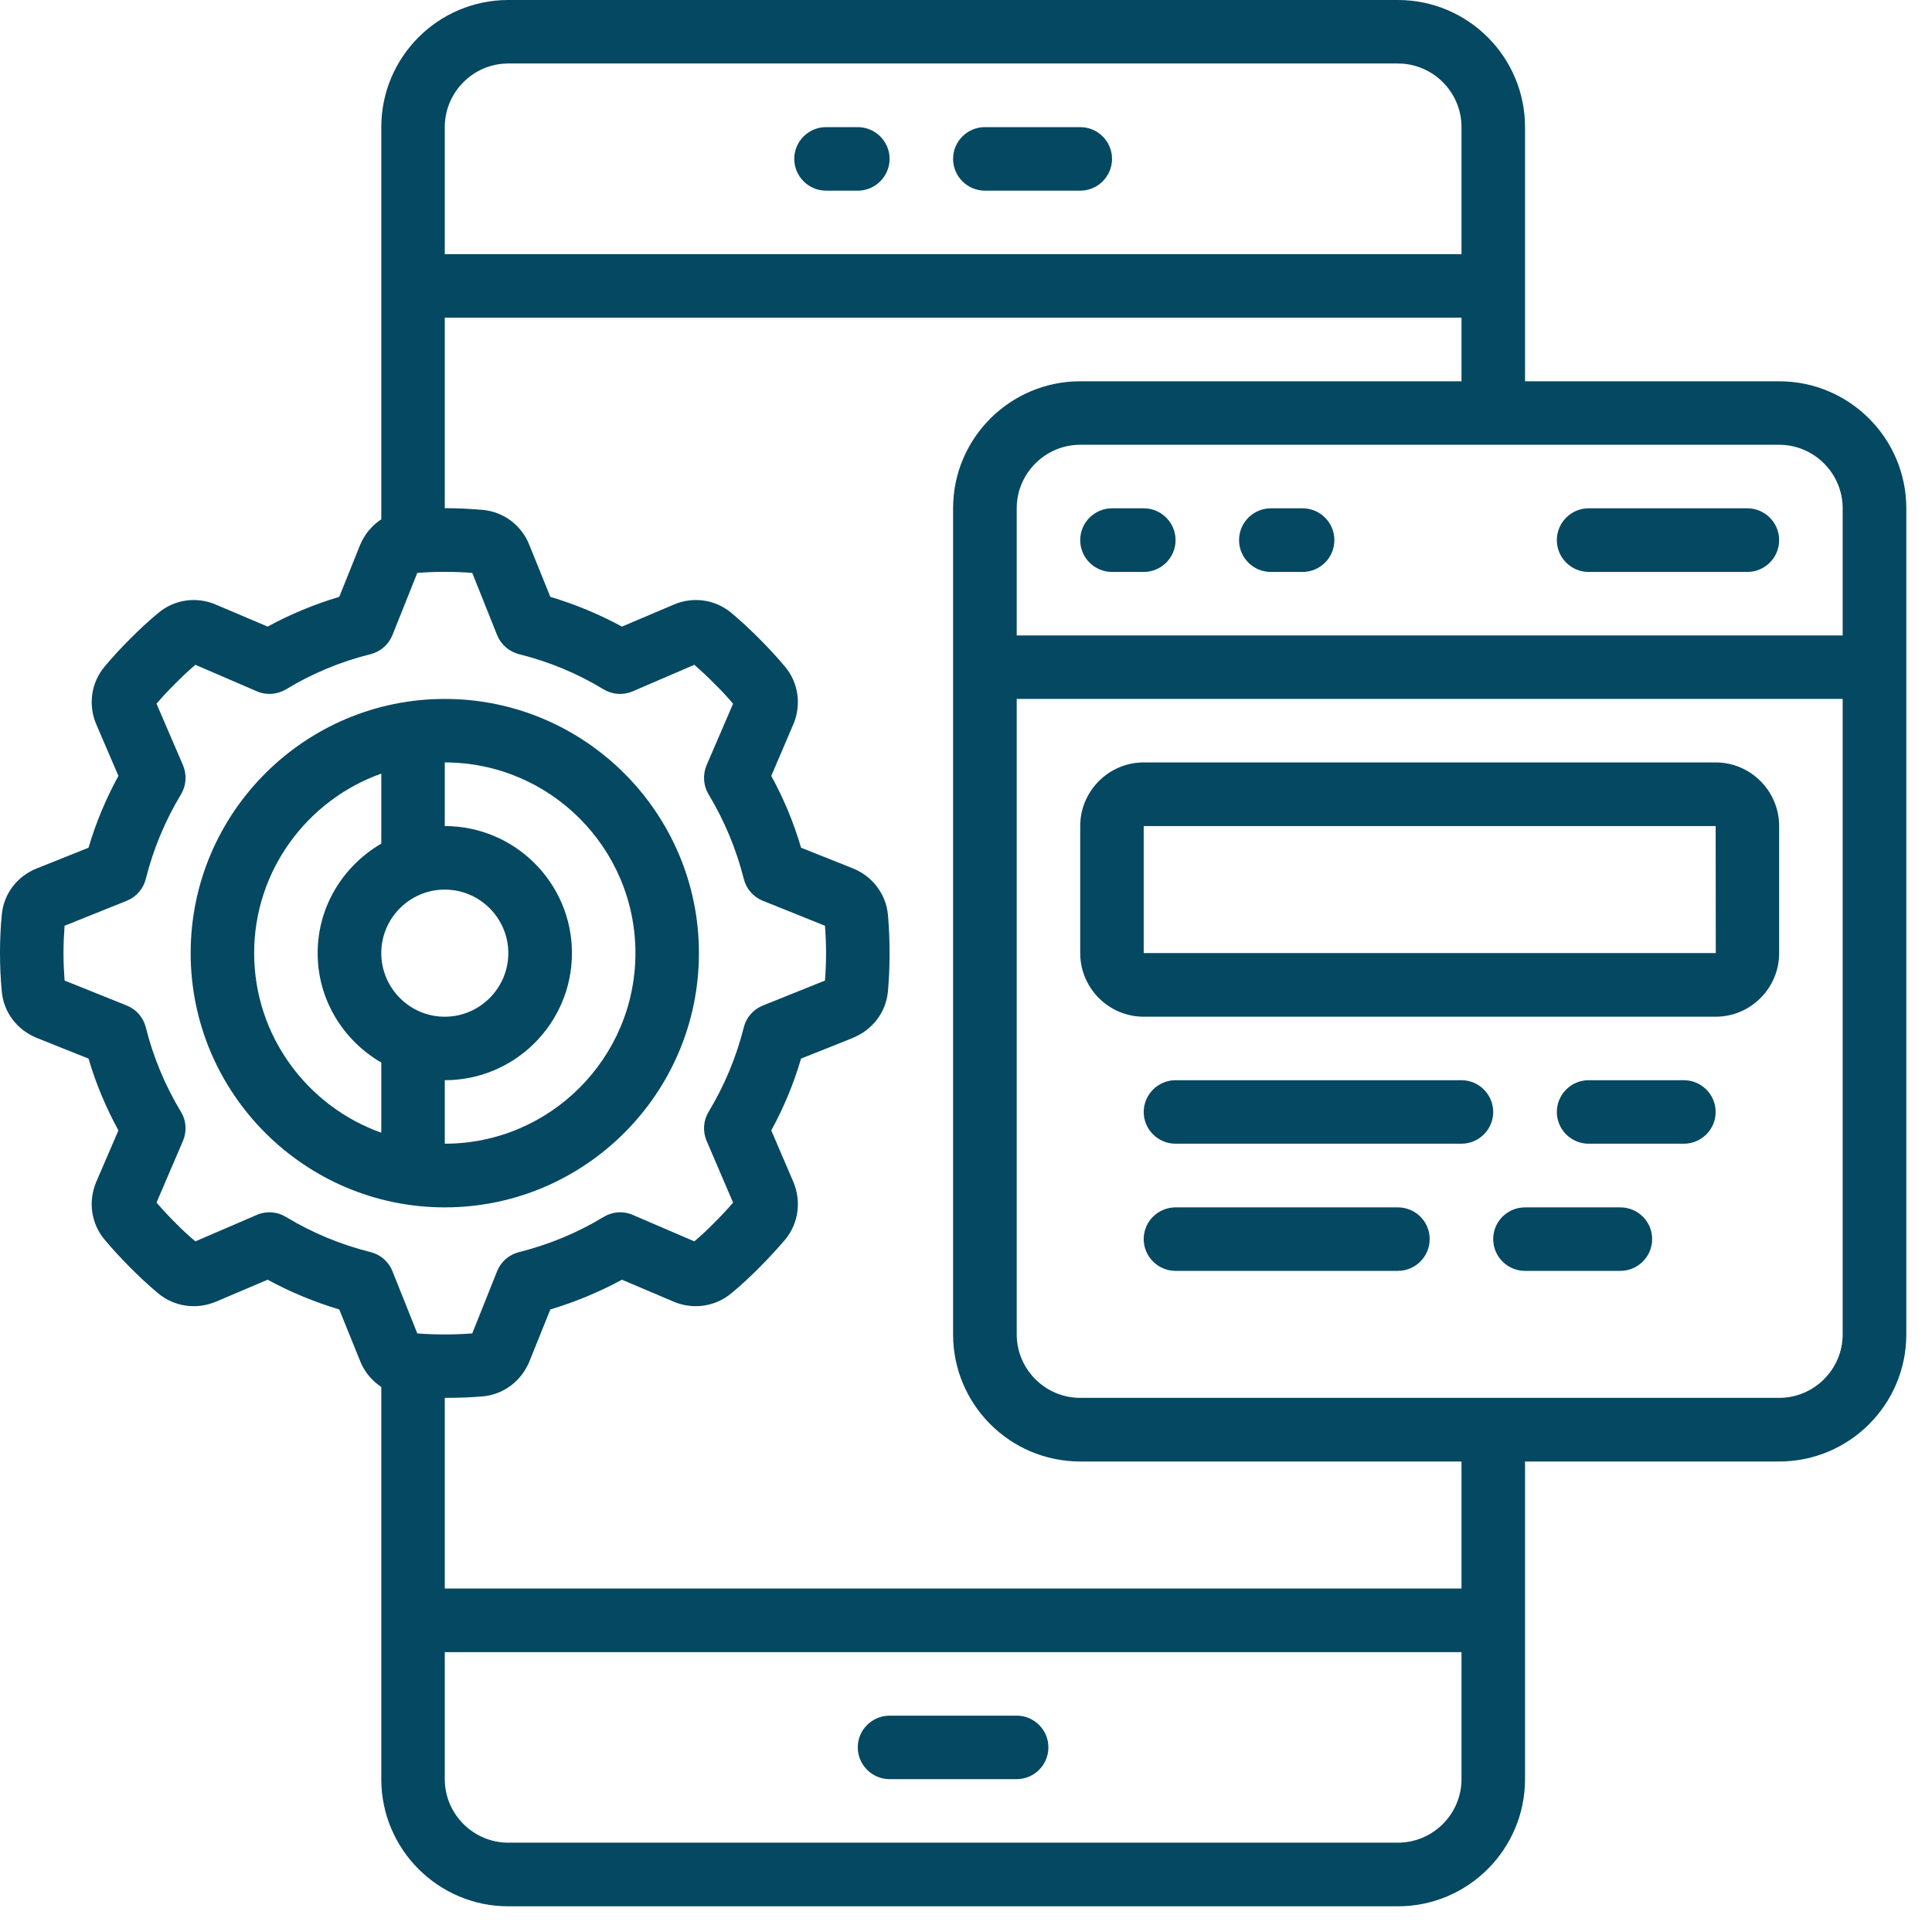 <svg xmlns="http://www.w3.org/2000/svg" xmlns:xlink="http://www.w3.org/1999/xlink" width="74" zoomAndPan="magnify" viewBox="0 0 55.5 55.5" height="74" preserveAspectRatio="xMidYMid meet" version="1.0"><path fill="#054862" d="M 51.109 40.156 L 31.031 40.156 C 30.027 40.156 29.207 39.336 29.207 38.332 L 29.207 20.078 L 52.934 20.078 L 52.934 38.332 C 52.934 39.336 52.113 40.156 51.109 40.156 Z M 41.984 45.633 L 12.777 45.633 L 12.777 40.156 C 13.145 40.156 13.512 40.145 13.875 40.113 C 14.473 40.055 14.98 39.672 15.211 39.102 L 15.809 37.617 C 16.523 37.402 17.211 37.117 17.867 36.762 L 19.348 37.391 C 19.902 37.629 20.543 37.539 21.004 37.156 C 21.285 36.926 21.551 36.676 21.812 36.414 C 22.07 36.152 22.32 35.887 22.559 35.605 C 22.938 35.145 23.027 34.512 22.789 33.949 L 22.156 32.473 C 22.516 31.816 22.801 31.129 23.012 30.41 L 24.5 29.816 C 24.504 29.812 24.504 29.812 24.504 29.812 C 25.07 29.582 25.453 29.074 25.508 28.477 C 25.539 28.113 25.555 27.746 25.555 27.379 C 25.555 27.012 25.539 26.645 25.508 26.281 C 25.453 25.688 25.07 25.176 24.5 24.945 L 23.012 24.352 C 22.801 23.633 22.516 22.945 22.156 22.289 L 22.789 20.809 C 23.027 20.25 22.938 19.617 22.555 19.156 C 22.32 18.875 22.07 18.605 21.812 18.348 C 21.551 18.086 21.285 17.836 21.004 17.602 C 20.543 17.219 19.902 17.129 19.348 17.371 L 17.867 18 C 17.211 17.645 16.523 17.359 15.809 17.145 L 15.207 15.656 C 14.98 15.086 14.473 14.707 13.875 14.648 C 13.512 14.617 13.145 14.598 12.777 14.598 L 12.777 9.125 L 41.984 9.125 L 41.984 10.953 L 31.031 10.953 C 29.016 10.953 27.379 12.59 27.379 14.602 L 27.379 38.332 C 27.379 40.348 29.016 41.984 31.031 41.984 L 41.984 41.984 Z M 40.156 52.934 L 14.602 52.934 C 13.598 52.934 12.777 52.113 12.777 51.109 L 12.777 47.461 L 41.984 47.461 L 41.984 51.109 C 41.984 52.113 41.164 52.934 40.156 52.934 Z M 8.219 34.961 C 7.965 34.805 7.656 34.781 7.383 34.898 L 5.613 35.66 C 5.41 35.492 5.219 35.312 5.035 35.125 C 4.848 34.938 4.668 34.746 4.496 34.547 L 5.258 32.77 C 5.371 32.5 5.352 32.191 5.199 31.941 C 4.742 31.184 4.402 30.367 4.188 29.512 C 4.117 29.227 3.914 28.996 3.645 28.887 L 1.855 28.168 C 1.836 27.906 1.824 27.645 1.824 27.379 C 1.824 27.117 1.836 26.852 1.855 26.594 L 3.645 25.875 C 3.914 25.766 4.117 25.535 4.188 25.25 C 4.402 24.395 4.742 23.578 5.199 22.82 C 5.352 22.566 5.371 22.258 5.258 21.984 L 4.496 20.215 C 4.668 20.016 4.848 19.82 5.035 19.637 C 5.219 19.449 5.41 19.27 5.613 19.098 L 7.387 19.863 C 7.656 19.977 7.965 19.953 8.219 19.801 C 8.973 19.344 9.789 19.004 10.645 18.793 C 10.93 18.719 11.164 18.516 11.273 18.246 L 11.988 16.457 C 12.512 16.418 13.043 16.418 13.566 16.457 L 14.281 18.246 C 14.391 18.516 14.625 18.719 14.91 18.793 C 15.766 19.004 16.582 19.344 17.336 19.801 C 17.59 19.953 17.898 19.977 18.168 19.863 L 19.945 19.098 C 20.145 19.27 20.336 19.449 20.52 19.637 C 20.711 19.82 20.887 20.016 21.059 20.215 L 20.297 21.984 C 20.184 22.258 20.203 22.566 20.355 22.82 C 20.812 23.578 21.152 24.395 21.367 25.25 C 21.438 25.535 21.641 25.766 21.91 25.875 L 23.699 26.594 C 23.719 26.852 23.73 27.117 23.73 27.379 C 23.73 27.645 23.719 27.906 23.699 28.168 L 21.91 28.887 C 21.641 28.996 21.438 29.227 21.367 29.512 C 21.152 30.367 20.812 31.184 20.355 31.941 C 20.203 32.191 20.184 32.5 20.297 32.77 L 21.059 34.547 C 20.887 34.746 20.711 34.938 20.52 35.125 C 20.336 35.312 20.145 35.492 19.945 35.66 L 18.172 34.898 C 17.898 34.781 17.59 34.805 17.336 34.961 C 16.582 35.418 15.766 35.754 14.91 35.969 C 14.625 36.039 14.391 36.242 14.281 36.516 L 13.566 38.305 C 13.043 38.344 12.512 38.344 11.988 38.305 L 11.273 36.516 C 11.164 36.242 10.93 36.039 10.645 35.969 C 9.789 35.754 8.973 35.418 8.219 34.961 Z M 14.602 1.824 L 40.156 1.824 C 41.164 1.824 41.984 2.645 41.984 3.652 L 41.984 7.301 L 12.777 7.301 L 12.777 3.652 C 12.777 2.645 13.598 1.824 14.602 1.824 Z M 52.934 14.602 L 52.934 18.254 L 29.207 18.254 L 29.207 14.602 C 29.207 13.598 30.027 12.777 31.031 12.777 L 51.109 12.777 C 52.113 12.777 52.934 13.598 52.934 14.602 Z M 51.109 10.953 L 43.809 10.953 L 43.809 3.652 C 43.809 1.637 42.172 0 40.156 0 L 14.602 0 C 12.59 0 10.953 1.637 10.953 3.652 L 10.953 14.918 C 10.688 15.094 10.473 15.344 10.344 15.656 L 9.746 17.145 C 9.031 17.359 8.34 17.645 7.688 18 L 6.207 17.371 C 5.648 17.129 5.012 17.219 4.551 17.605 C 4.27 17.836 4.004 18.086 3.742 18.348 C 3.484 18.605 3.234 18.875 3 19.156 C 2.617 19.617 2.527 20.25 2.766 20.809 L 3.402 22.289 C 3.043 22.945 2.754 23.633 2.543 24.352 L 1.051 24.949 C 0.484 25.176 0.102 25.688 0.051 26.281 C 0.016 26.645 0 27.012 0 27.379 C 0 27.746 0.016 28.113 0.051 28.477 C 0.102 29.074 0.484 29.582 1.055 29.816 L 2.543 30.41 C 2.754 31.129 3.043 31.816 3.402 32.473 L 2.766 33.949 C 2.527 34.512 2.617 35.145 3 35.605 C 3.234 35.887 3.484 36.152 3.742 36.414 C 4.004 36.676 4.27 36.926 4.551 37.16 C 5.012 37.539 5.648 37.629 6.207 37.391 L 7.688 36.762 C 8.34 37.117 9.031 37.402 9.746 37.617 L 10.348 39.105 C 10.473 39.418 10.688 39.664 10.953 39.844 L 10.953 51.109 C 10.953 53.125 12.59 54.762 14.602 54.762 L 40.156 54.762 C 42.172 54.762 43.809 53.125 43.809 51.109 L 43.809 41.984 L 51.109 41.984 C 53.125 41.984 54.762 40.348 54.762 38.332 L 54.762 14.602 C 54.762 12.59 53.125 10.953 51.109 10.953 " fill-opacity="1" fill-rule="nonzero"/><path fill="#054862" d="M 7.301 27.379 C 7.301 25.004 8.832 22.977 10.953 22.223 L 10.953 24.234 C 9.863 24.871 9.125 26.035 9.125 27.379 C 9.125 28.723 9.863 29.891 10.953 30.523 L 10.953 32.539 C 8.832 31.785 7.301 29.758 7.301 27.379 Z M 12.777 25.555 C 13.781 25.555 14.602 26.375 14.602 27.379 C 14.602 28.387 13.781 29.207 12.777 29.207 C 11.773 29.207 10.953 28.387 10.953 27.379 C 10.953 26.375 11.773 25.555 12.777 25.555 Z M 18.254 27.379 C 18.254 30.398 15.797 32.855 12.777 32.855 L 12.777 31.031 C 14.793 31.031 16.43 29.395 16.43 27.379 C 16.43 25.367 14.793 23.73 12.777 23.73 L 12.777 21.902 C 15.797 21.902 18.254 24.359 18.254 27.379 Z M 20.078 27.379 C 20.078 23.355 16.801 20.078 12.777 20.078 C 8.754 20.078 5.477 23.355 5.477 27.379 C 5.477 31.406 8.754 34.684 12.777 34.684 C 16.801 34.684 20.078 31.406 20.078 27.379 " fill-opacity="1" fill-rule="nonzero"/><path fill="#054862" d="M 32.855 27.379 L 32.855 23.73 L 49.285 23.73 L 49.289 27.379 Z M 49.285 21.902 L 32.855 21.902 C 31.852 21.902 31.031 22.723 31.031 23.73 L 31.031 27.379 C 31.031 28.387 31.852 29.207 32.855 29.207 L 49.285 29.207 C 50.289 29.207 51.109 28.387 51.109 27.379 L 51.109 23.73 C 51.109 22.723 50.289 21.902 49.285 21.902 " fill-opacity="1" fill-rule="nonzero"/><path fill="#054862" d="M 23.73 5.477 L 24.641 5.477 C 25.145 5.477 25.555 5.066 25.555 4.562 C 25.555 4.062 25.145 3.652 24.641 3.652 L 23.73 3.652 C 23.227 3.652 22.816 4.062 22.816 4.562 C 22.816 5.066 23.227 5.477 23.73 5.477 " fill-opacity="1" fill-rule="nonzero"/><path fill="#054862" d="M 28.293 5.477 L 31.031 5.477 C 31.535 5.477 31.945 5.066 31.945 4.562 C 31.945 4.062 31.535 3.652 31.031 3.652 L 28.293 3.652 C 27.789 3.652 27.379 4.062 27.379 4.562 C 27.379 5.066 27.789 5.477 28.293 5.477 " fill-opacity="1" fill-rule="nonzero"/><path fill="#054862" d="M 29.207 49.285 L 25.555 49.285 C 25.051 49.285 24.641 49.695 24.641 50.195 C 24.641 50.699 25.051 51.109 25.555 51.109 L 29.207 51.109 C 29.707 51.109 30.117 50.699 30.117 50.195 C 30.117 49.695 29.707 49.285 29.207 49.285 " fill-opacity="1" fill-rule="nonzero"/><path fill="#054862" d="M 32.855 14.602 L 31.945 14.602 C 31.441 14.602 31.031 15.012 31.031 15.516 C 31.031 16.02 31.441 16.43 31.945 16.43 L 32.855 16.43 C 33.359 16.43 33.77 16.02 33.77 15.516 C 33.77 15.012 33.359 14.602 32.855 14.602 " fill-opacity="1" fill-rule="nonzero"/><path fill="#054862" d="M 37.418 14.602 L 36.508 14.602 C 36.004 14.602 35.594 15.012 35.594 15.516 C 35.594 16.02 36.004 16.43 36.508 16.43 L 37.418 16.43 C 37.922 16.43 38.332 16.02 38.332 15.516 C 38.332 15.012 37.922 14.602 37.418 14.602 " fill-opacity="1" fill-rule="nonzero"/><path fill="#054862" d="M 45.633 16.43 L 50.195 16.43 C 50.699 16.43 51.109 16.02 51.109 15.516 C 51.109 15.012 50.699 14.602 50.195 14.602 L 45.633 14.602 C 45.133 14.602 44.723 15.012 44.723 15.516 C 44.723 16.02 45.133 16.43 45.633 16.43 " fill-opacity="1" fill-rule="nonzero"/><path fill="#054862" d="M 41.984 31.031 L 33.77 31.031 C 33.266 31.031 32.855 31.441 32.855 31.945 C 32.855 32.445 33.266 32.855 33.77 32.855 L 41.984 32.855 C 42.484 32.855 42.895 32.445 42.895 31.945 C 42.895 31.441 42.484 31.031 41.984 31.031 " fill-opacity="1" fill-rule="nonzero"/><path fill="#054862" d="M 40.156 34.684 L 33.77 34.684 C 33.266 34.684 32.855 35.09 32.855 35.594 C 32.855 36.098 33.266 36.508 33.77 36.508 L 40.156 36.508 C 40.66 36.508 41.07 36.098 41.07 35.594 C 41.07 35.09 40.66 34.684 40.156 34.684 " fill-opacity="1" fill-rule="nonzero"/><path fill="#054862" d="M 48.371 31.031 L 45.633 31.031 C 45.133 31.031 44.723 31.441 44.723 31.945 C 44.723 32.445 45.133 32.855 45.633 32.855 L 48.371 32.855 C 48.875 32.855 49.285 32.445 49.285 31.945 C 49.285 31.441 48.875 31.031 48.371 31.031 " fill-opacity="1" fill-rule="nonzero"/><path fill="#054862" d="M 46.547 34.684 L 43.809 34.684 C 43.305 34.684 42.895 35.09 42.895 35.594 C 42.895 36.098 43.305 36.508 43.809 36.508 L 46.547 36.508 C 47.051 36.508 47.461 36.098 47.461 35.594 C 47.461 35.09 47.051 34.684 46.547 34.684 " fill-opacity="1" fill-rule="nonzero"/></svg>